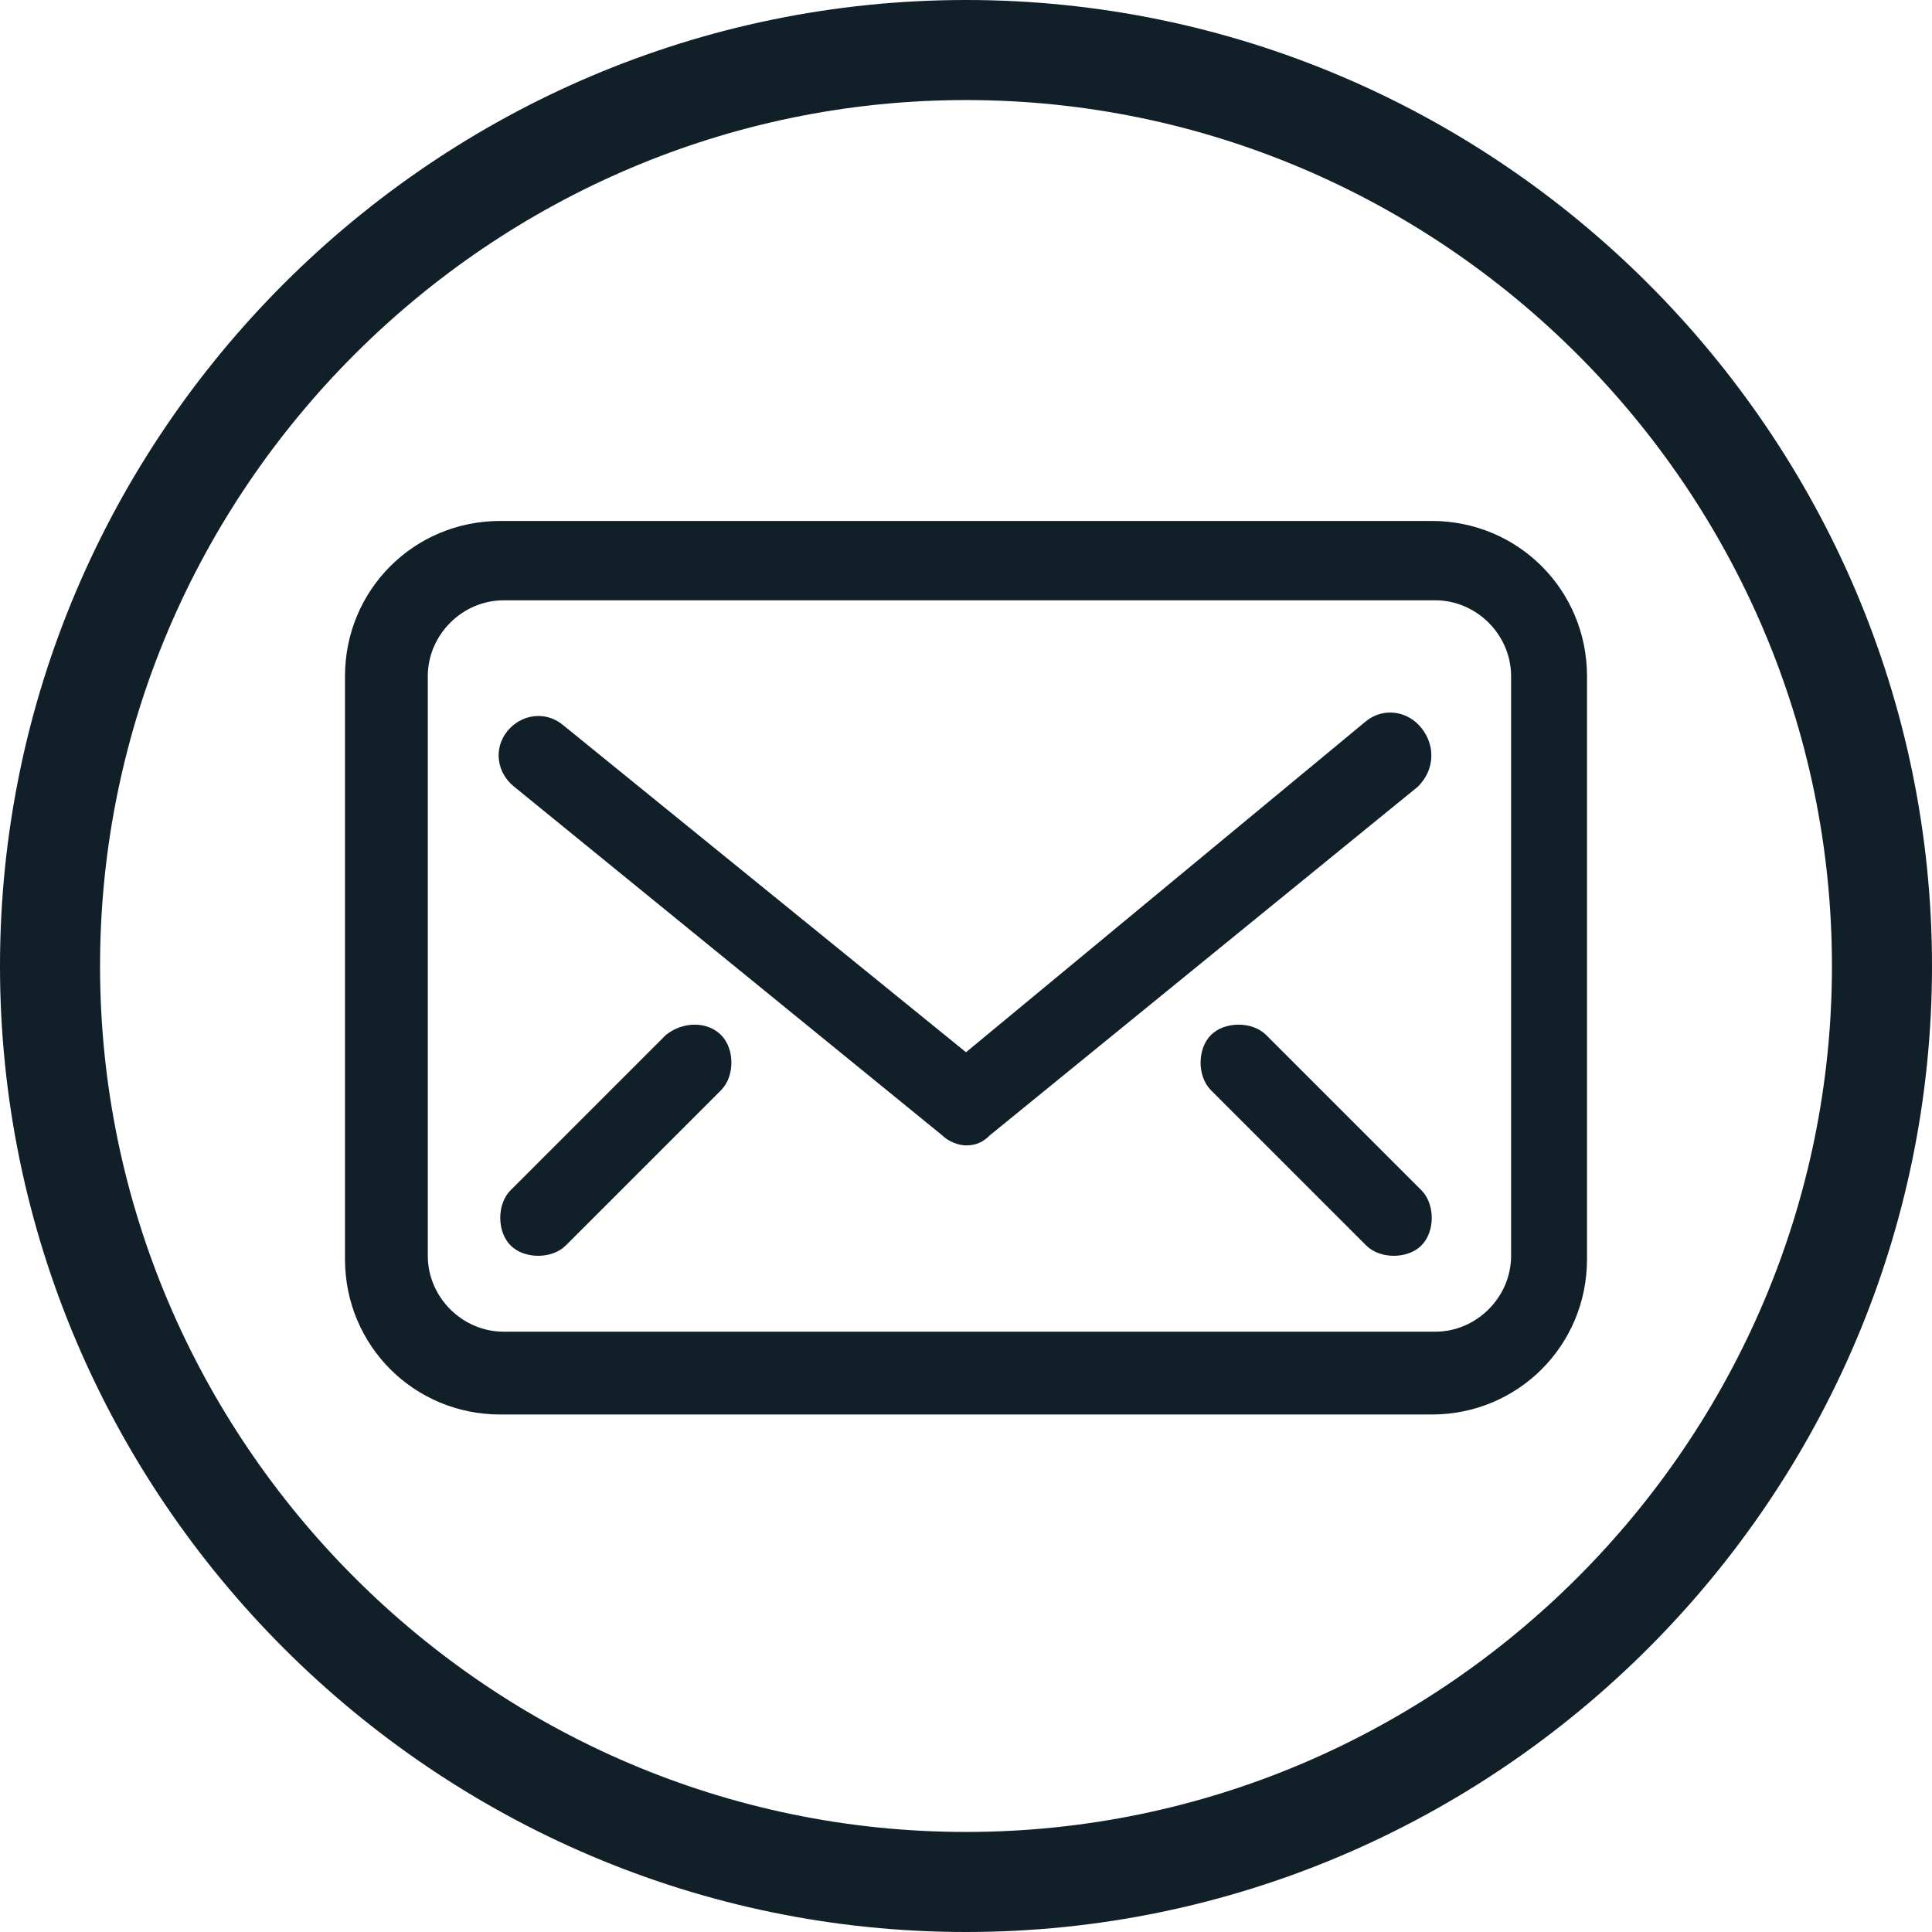 <?xml version="1.0" encoding="utf-8"?>
<!-- Generator: Adobe Illustrator 21.1.0, SVG Export Plug-In . SVG Version: 6.00 Build 0)  -->
<svg version="1.1" id="Capa_1" xmlns="http://www.w3.org/2000/svg" xmlns:xlink="http://www.w3.org/1999/xlink" x="0px" y="0px"
	 viewBox="0 0 56 56" style="enable-background:new 0 0 56 56;" xml:space="preserve">
<style type="text/css">
	.st0{fill:#111F29;}
</style>
<g id="Mail_2_1_">
	<path class="st0" d="M41.5,15.1h-27c-2.5,0-4.5,2-4.5,4.5v16.9c0,2.5,2,4.5,4.5,4.5h27c2.5,0,4.5-2,4.5-4.5V19.6
		C46,17.1,44,15.1,41.5,15.1z M43.8,36.4c0,1.2-1,2.2-2.2,2.2h-27c-1.2,0-2.2-1-2.2-2.2V19.6c0-1.2,1-2.2,2.2-2.2h27
		c1.2,0,2.2,1,2.2,2.2V36.4z"/>
	<path class="st0" d="M41.2,21.1c-0.4-0.5-1.1-0.6-1.6-0.2L28,30.5l-11.7-9.5c-0.5-0.4-1.2-0.3-1.6,0.2c-0.4,0.5-0.3,1.2,0.2,1.6
		l12.4,10.1c0.2,0.2,0.5,0.3,0.7,0.3c0.3,0,0.5-0.1,0.7-0.3l12.4-10.1C41.6,22.3,41.6,21.6,41.2,21.1z"/>
	<path class="st0" d="M36.7,30c-0.4-0.4-1.2-0.4-1.6,0c-0.4,0.4-0.4,1.2,0,1.6l4.5,4.5c0.2,0.2,0.5,0.3,0.8,0.3
		c0.3,0,0.6-0.1,0.8-0.3c0.4-0.4,0.4-1.2,0-1.6L36.7,30z"/>
	<path class="st0" d="M19.3,30l-4.5,4.5c-0.4,0.4-0.4,1.2,0,1.6c0.2,0.2,0.5,0.3,0.8,0.3c0.3,0,0.6-0.1,0.8-0.3l4.5-4.5
		c0.4-0.4,0.4-1.2,0-1.6C20.5,29.6,19.8,29.6,19.3,30z"/>
</g>
<path class="st0" d="M28,56C12.6,56,0,43.4,0,28S12.6,0,28,0s28,12.6,28,28S43.4,56,28,56z M28,2.9C14.2,2.9,2.9,14.2,2.9,28
	S14.2,53.1,28,53.1S53.1,41.8,53.1,28S41.8,2.9,28,2.9z"/>
</svg>
